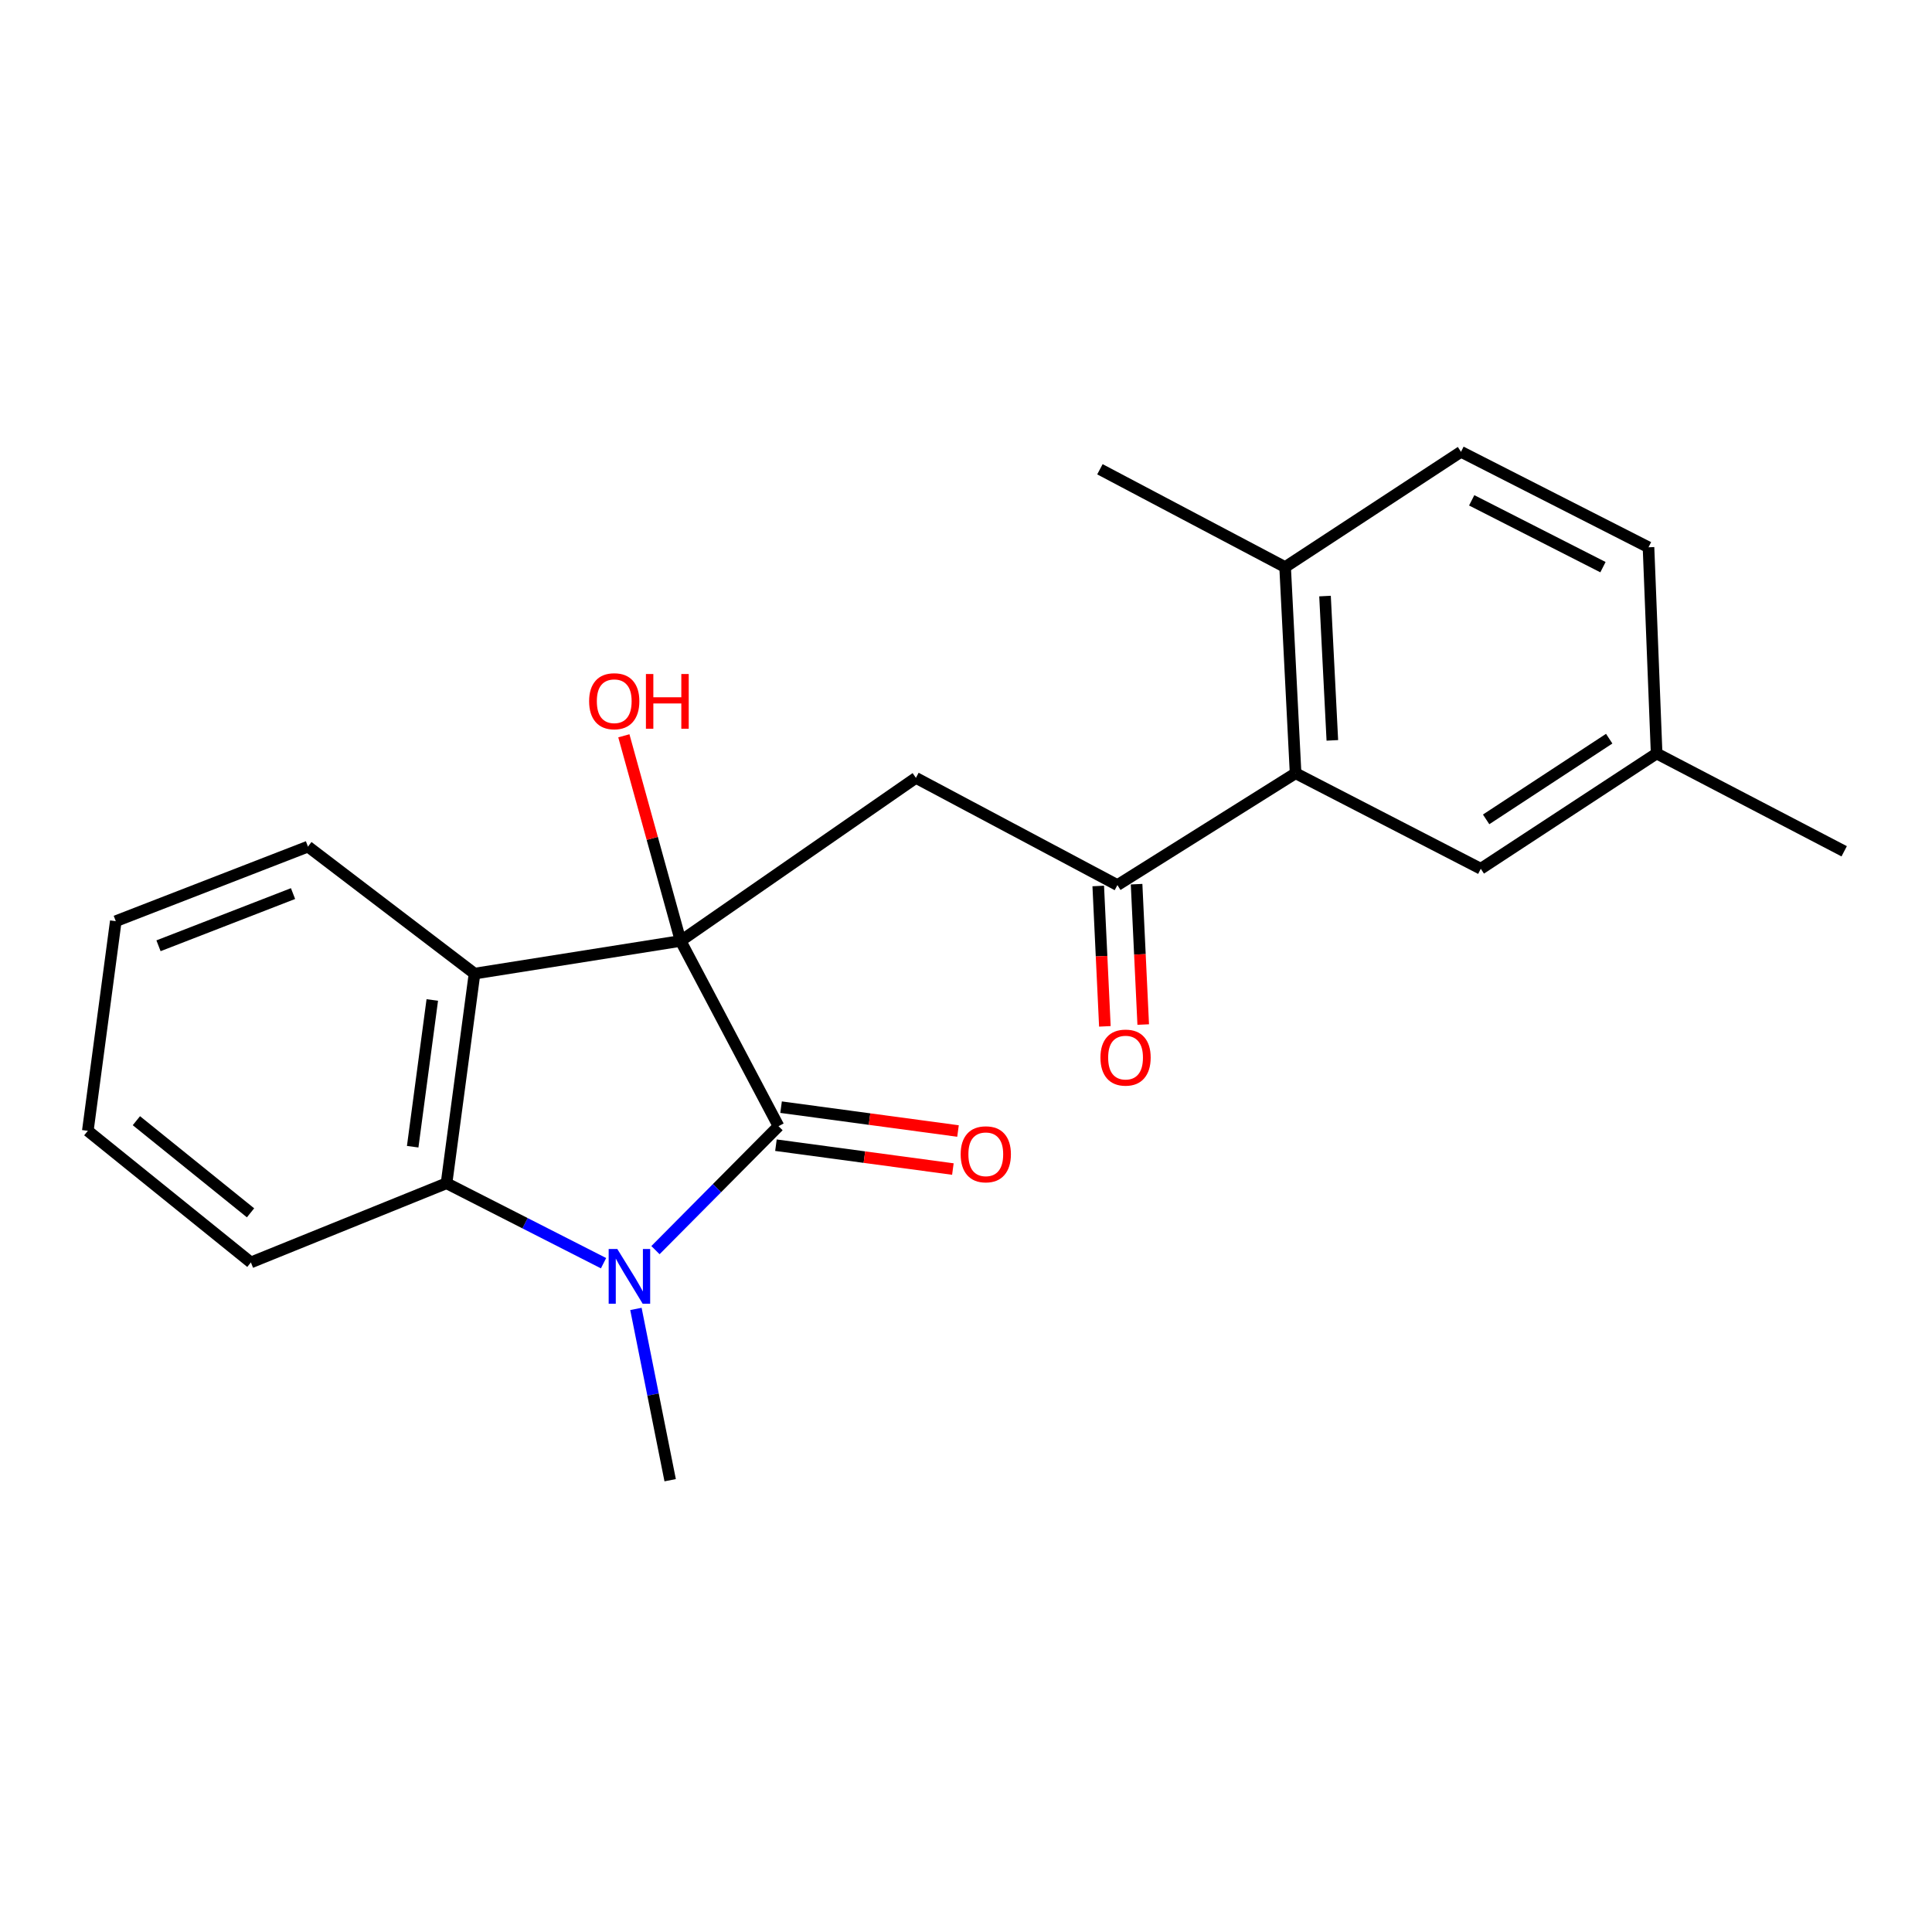 <?xml version='1.0' encoding='iso-8859-1'?>
<svg version='1.1' baseProfile='full'
              xmlns='http://www.w3.org/2000/svg'
                      xmlns:rdkit='http://www.rdkit.org/xml'
                      xmlns:xlink='http://www.w3.org/1999/xlink'
                  xml:space='preserve'
width='1000px' height='1000px' viewBox='0 0 1000 1000'>
<!-- END OF HEADER -->
<rect style='opacity:1.0;fill:#FFFFFF;stroke:none' width='1000' height='1000' x='0' y='0'> </rect>
<path class='bond-0' d='M 352.296,487.032 L 402.955,582.908' style='fill:none;fill-rule:evenodd;stroke:#000000;stroke-width:6px;stroke-linecap:butt;stroke-linejoin:miter;stroke-opacity:1' />
<path class='bond-2' d='M 352.296,487.032 L 245.616,503.94' style='fill:none;fill-rule:evenodd;stroke:#000000;stroke-width:6px;stroke-linecap:butt;stroke-linejoin:miter;stroke-opacity:1' />
<path class='bond-4' d='M 352.296,487.032 L 474.075,402.623' style='fill:none;fill-rule:evenodd;stroke:#000000;stroke-width:6px;stroke-linecap:butt;stroke-linejoin:miter;stroke-opacity:1' />
<path class='bond-11' d='M 352.296,487.032 L 337.601,433.941' style='fill:none;fill-rule:evenodd;stroke:#000000;stroke-width:6px;stroke-linecap:butt;stroke-linejoin:miter;stroke-opacity:1' />
<path class='bond-11' d='M 337.601,433.941 L 322.905,380.85' style='fill:none;fill-rule:evenodd;stroke:#FF0000;stroke-width:6px;stroke-linecap:butt;stroke-linejoin:miter;stroke-opacity:1' />
<path class='bond-1' d='M 402.955,582.908 L 371.11,614.989' style='fill:none;fill-rule:evenodd;stroke:#000000;stroke-width:6px;stroke-linecap:butt;stroke-linejoin:miter;stroke-opacity:1' />
<path class='bond-1' d='M 371.11,614.989 L 339.265,647.071' style='fill:none;fill-rule:evenodd;stroke:#0000FF;stroke-width:6px;stroke-linecap:butt;stroke-linejoin:miter;stroke-opacity:1' />
<path class='bond-7' d='M 401.627,592.751 L 447.417,598.927' style='fill:none;fill-rule:evenodd;stroke:#000000;stroke-width:6px;stroke-linecap:butt;stroke-linejoin:miter;stroke-opacity:1' />
<path class='bond-7' d='M 447.417,598.927 L 493.208,605.102' style='fill:none;fill-rule:evenodd;stroke:#FF0000;stroke-width:6px;stroke-linecap:butt;stroke-linejoin:miter;stroke-opacity:1' />
<path class='bond-7' d='M 404.282,573.064 L 450.073,579.239' style='fill:none;fill-rule:evenodd;stroke:#000000;stroke-width:6px;stroke-linecap:butt;stroke-linejoin:miter;stroke-opacity:1' />
<path class='bond-7' d='M 450.073,579.239 L 495.863,585.414' style='fill:none;fill-rule:evenodd;stroke:#FF0000;stroke-width:6px;stroke-linecap:butt;stroke-linejoin:miter;stroke-opacity:1' />
<path class='bond-13' d='M 329.155,677.5 L 338.016,721.824' style='fill:none;fill-rule:evenodd;stroke:#0000FF;stroke-width:6px;stroke-linecap:butt;stroke-linejoin:miter;stroke-opacity:1' />
<path class='bond-13' d='M 338.016,721.824 L 346.877,766.149' style='fill:none;fill-rule:evenodd;stroke:#000000;stroke-width:6px;stroke-linecap:butt;stroke-linejoin:miter;stroke-opacity:1' />
<path class='bond-22' d='M 312.39,653.828 L 271.757,633.135' style='fill:none;fill-rule:evenodd;stroke:#0000FF;stroke-width:6px;stroke-linecap:butt;stroke-linejoin:miter;stroke-opacity:1' />
<path class='bond-22' d='M 271.757,633.135 L 231.125,612.442' style='fill:none;fill-rule:evenodd;stroke:#000000;stroke-width:6px;stroke-linecap:butt;stroke-linejoin:miter;stroke-opacity:1' />
<path class='bond-3' d='M 245.616,503.94 L 231.125,612.442' style='fill:none;fill-rule:evenodd;stroke:#000000;stroke-width:6px;stroke-linecap:butt;stroke-linejoin:miter;stroke-opacity:1' />
<path class='bond-3' d='M 223.751,517.585 L 213.607,593.537' style='fill:none;fill-rule:evenodd;stroke:#000000;stroke-width:6px;stroke-linecap:butt;stroke-linejoin:miter;stroke-opacity:1' />
<path class='bond-15' d='M 245.616,503.94 L 159.408,438.206' style='fill:none;fill-rule:evenodd;stroke:#000000;stroke-width:6px;stroke-linecap:butt;stroke-linejoin:miter;stroke-opacity:1' />
<path class='bond-17' d='M 231.125,612.442 L 129.863,653.432' style='fill:none;fill-rule:evenodd;stroke:#000000;stroke-width:6px;stroke-linecap:butt;stroke-linejoin:miter;stroke-opacity:1' />
<path class='bond-5' d='M 474.075,402.623 L 578.371,458.116' style='fill:none;fill-rule:evenodd;stroke:#000000;stroke-width:6px;stroke-linecap:butt;stroke-linejoin:miter;stroke-opacity:1' />
<path class='bond-6' d='M 578.371,458.116 L 670.594,400.228' style='fill:none;fill-rule:evenodd;stroke:#000000;stroke-width:6px;stroke-linecap:butt;stroke-linejoin:miter;stroke-opacity:1' />
<path class='bond-10' d='M 568.449,458.585 L 570.166,494.913' style='fill:none;fill-rule:evenodd;stroke:#000000;stroke-width:6px;stroke-linecap:butt;stroke-linejoin:miter;stroke-opacity:1' />
<path class='bond-10' d='M 570.166,494.913 L 571.883,531.241' style='fill:none;fill-rule:evenodd;stroke:#FF0000;stroke-width:6px;stroke-linecap:butt;stroke-linejoin:miter;stroke-opacity:1' />
<path class='bond-10' d='M 588.293,457.647 L 590.01,493.975' style='fill:none;fill-rule:evenodd;stroke:#000000;stroke-width:6px;stroke-linecap:butt;stroke-linejoin:miter;stroke-opacity:1' />
<path class='bond-10' d='M 590.01,493.975 L 591.727,530.304' style='fill:none;fill-rule:evenodd;stroke:#FF0000;stroke-width:6px;stroke-linecap:butt;stroke-linejoin:miter;stroke-opacity:1' />
<path class='bond-8' d='M 670.594,400.228 L 665.175,293.526' style='fill:none;fill-rule:evenodd;stroke:#000000;stroke-width:6px;stroke-linecap:butt;stroke-linejoin:miter;stroke-opacity:1' />
<path class='bond-8' d='M 689.621,383.215 L 685.828,308.524' style='fill:none;fill-rule:evenodd;stroke:#000000;stroke-width:6px;stroke-linecap:butt;stroke-linejoin:miter;stroke-opacity:1' />
<path class='bond-9' d='M 670.594,400.228 L 766.458,449.673' style='fill:none;fill-rule:evenodd;stroke:#000000;stroke-width:6px;stroke-linecap:butt;stroke-linejoin:miter;stroke-opacity:1' />
<path class='bond-12' d='M 665.175,293.526 L 756.205,233.851' style='fill:none;fill-rule:evenodd;stroke:#000000;stroke-width:6px;stroke-linecap:butt;stroke-linejoin:miter;stroke-opacity:1' />
<path class='bond-18' d='M 665.175,293.526 L 569.321,242.89' style='fill:none;fill-rule:evenodd;stroke:#000000;stroke-width:6px;stroke-linecap:butt;stroke-linejoin:miter;stroke-opacity:1' />
<path class='bond-14' d='M 766.458,449.673 L 857.467,389.997' style='fill:none;fill-rule:evenodd;stroke:#000000;stroke-width:6px;stroke-linecap:butt;stroke-linejoin:miter;stroke-opacity:1' />
<path class='bond-14' d='M 769.216,424.108 L 832.922,382.336' style='fill:none;fill-rule:evenodd;stroke:#000000;stroke-width:6px;stroke-linecap:butt;stroke-linejoin:miter;stroke-opacity:1' />
<path class='bond-24' d='M 756.205,233.851 L 853.262,283.273' style='fill:none;fill-rule:evenodd;stroke:#000000;stroke-width:6px;stroke-linecap:butt;stroke-linejoin:miter;stroke-opacity:1' />
<path class='bond-24' d='M 761.749,258.967 L 829.689,293.562' style='fill:none;fill-rule:evenodd;stroke:#000000;stroke-width:6px;stroke-linecap:butt;stroke-linejoin:miter;stroke-opacity:1' />
<path class='bond-16' d='M 857.467,389.997 L 853.262,283.273' style='fill:none;fill-rule:evenodd;stroke:#000000;stroke-width:6px;stroke-linecap:butt;stroke-linejoin:miter;stroke-opacity:1' />
<path class='bond-19' d='M 857.467,389.997 L 954.545,440.623' style='fill:none;fill-rule:evenodd;stroke:#000000;stroke-width:6px;stroke-linecap:butt;stroke-linejoin:miter;stroke-opacity:1' />
<path class='bond-20' d='M 159.408,438.206 L 59.935,476.801' style='fill:none;fill-rule:evenodd;stroke:#000000;stroke-width:6px;stroke-linecap:butt;stroke-linejoin:miter;stroke-opacity:1' />
<path class='bond-20' d='M 151.673,462.516 L 82.042,489.532' style='fill:none;fill-rule:evenodd;stroke:#000000;stroke-width:6px;stroke-linecap:butt;stroke-linejoin:miter;stroke-opacity:1' />
<path class='bond-23' d='M 129.863,653.432 L 45.455,585.313' style='fill:none;fill-rule:evenodd;stroke:#000000;stroke-width:6px;stroke-linecap:butt;stroke-linejoin:miter;stroke-opacity:1' />
<path class='bond-23' d='M 129.678,627.754 L 70.592,580.071' style='fill:none;fill-rule:evenodd;stroke:#000000;stroke-width:6px;stroke-linecap:butt;stroke-linejoin:miter;stroke-opacity:1' />
<path class='bond-21' d='M 59.935,476.801 L 45.455,585.313' style='fill:none;fill-rule:evenodd;stroke:#000000;stroke-width:6px;stroke-linecap:butt;stroke-linejoin:miter;stroke-opacity:1' />
<path  class='atom-2' d='M 319.526 646.49
L 328.806 661.49
Q 329.726 662.97, 331.206 665.65
Q 332.686 668.33, 332.766 668.49
L 332.766 646.49
L 336.526 646.49
L 336.526 674.81
L 332.646 674.81
L 322.686 658.41
Q 321.526 656.49, 320.286 654.29
Q 319.086 652.09, 318.726 651.41
L 318.726 674.81
L 315.046 674.81
L 315.046 646.49
L 319.526 646.49
' fill='#0000FF'/>
<path  class='atom-8' d='M 497.242 597.457
Q 497.242 590.657, 500.602 586.857
Q 503.962 583.057, 510.242 583.057
Q 516.522 583.057, 519.882 586.857
Q 523.242 590.657, 523.242 597.457
Q 523.242 604.337, 519.842 608.257
Q 516.442 612.137, 510.242 612.137
Q 504.002 612.137, 500.602 608.257
Q 497.242 604.377, 497.242 597.457
M 510.242 608.937
Q 514.562 608.937, 516.882 606.057
Q 519.242 603.137, 519.242 597.457
Q 519.242 591.897, 516.882 589.097
Q 514.562 586.257, 510.242 586.257
Q 505.922 586.257, 503.562 589.057
Q 501.242 591.857, 501.242 597.457
Q 501.242 603.177, 503.562 606.057
Q 505.922 608.937, 510.242 608.937
' fill='#FF0000'/>
<path  class='atom-11' d='M 569.587 547.405
Q 569.587 540.605, 572.947 536.805
Q 576.307 533.005, 582.587 533.005
Q 588.867 533.005, 592.227 536.805
Q 595.587 540.605, 595.587 547.405
Q 595.587 554.285, 592.187 558.205
Q 588.787 562.085, 582.587 562.085
Q 576.347 562.085, 572.947 558.205
Q 569.587 554.325, 569.587 547.405
M 582.587 558.885
Q 586.907 558.885, 589.227 556.005
Q 591.587 553.085, 591.587 547.405
Q 591.587 541.845, 589.227 539.045
Q 586.907 536.205, 582.587 536.205
Q 578.267 536.205, 575.907 539.005
Q 573.587 541.805, 573.587 547.405
Q 573.587 553.125, 575.907 556.005
Q 578.267 558.885, 582.587 558.885
' fill='#FF0000'/>
<path  class='atom-12' d='M 304.928 362.949
Q 304.928 356.149, 308.288 352.349
Q 311.648 348.549, 317.928 348.549
Q 324.208 348.549, 327.568 352.349
Q 330.928 356.149, 330.928 362.949
Q 330.928 369.829, 327.528 373.749
Q 324.128 377.629, 317.928 377.629
Q 311.688 377.629, 308.288 373.749
Q 304.928 369.869, 304.928 362.949
M 317.928 374.429
Q 322.248 374.429, 324.568 371.549
Q 326.928 368.629, 326.928 362.949
Q 326.928 357.389, 324.568 354.589
Q 322.248 351.749, 317.928 351.749
Q 313.608 351.749, 311.248 354.549
Q 308.928 357.349, 308.928 362.949
Q 308.928 368.669, 311.248 371.549
Q 313.608 374.429, 317.928 374.429
' fill='#FF0000'/>
<path  class='atom-12' d='M 334.328 348.869
L 338.168 348.869
L 338.168 360.909
L 352.648 360.909
L 352.648 348.869
L 356.488 348.869
L 356.488 377.189
L 352.648 377.189
L 352.648 364.109
L 338.168 364.109
L 338.168 377.189
L 334.328 377.189
L 334.328 348.869
' fill='#FF0000'/>
</svg>
